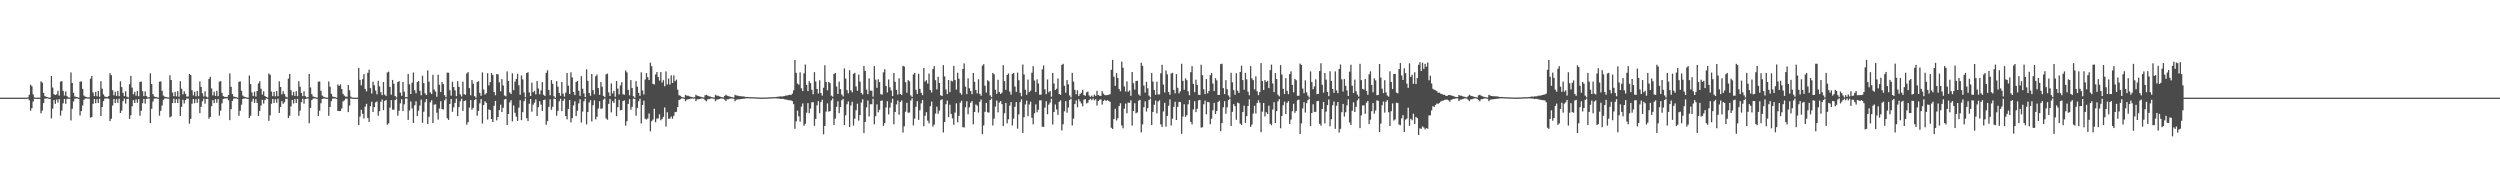 <?xml version="1.0" encoding="UTF-8"?>
<svg xmlns="http://www.w3.org/2000/svg" width="1920" height="150">
  <path d="M0 75.000h1v1.000H0zM1 75.000h1v1.000H1zM2 75.000h1v1.000H2zM3 75.000h1v1.000H3zM4 75.000h1v1.000H4zM5 75.000h1v1.000H5zM6 75.000h1v1.000H6zM7 75.000h1v1.000H7zM8 75.000h1v1.000H8zM9 75.000h1v1.000H9zM10 75.000h1v1.000H10zM11 75.000h1v1.000H11zM12 75.000h1v1.000H12zM13 75.000h1v1.000H13zM14 75.000h1v1.000H14zM15 75.000h1v1.000H15zM16 75.000h1v1.000H16zM17 75.000h1v1.000H17zM18 75.000h1v1.000H18zM19 75.000h1v1.000H19zM20 74.971h1v1.000H20zM21 74.782h1v1.000H21zM22 72.753h1v4.253H22zM23 65.025h1v20.029H23zM24 66.273h1v16.839H24zM25 72.440h1v5.550H25zM26 74.820h1v1.000H26zM27 75.000h1v1.000H27zM28 75.000h1v1.000H28zM29 75.000h1v1.000H29zM30 75.000h1v1.000H30zM31 62.501h1v24.462H31zM32 63.481h1v21.477H32zM33 71.317h1v7.902H33zM34 73.836h1v1.958H34zM35 74.350h1v1.259H35zM36 74.544h1v1.000H36zM37 74.991h1v1.000H37zM38 74.971h1v1.000H38zM39 58.341h1v32.634H39zM40 67.211h1v16.226H40zM41 72.363h1v4.512H41zM42 72.945h1v6.825H42zM43 72.455h1v4.057H43zM44 69.692h1v9.035H44zM45 73.452h1v2.656H45zM46 62.673h1v26.168H46zM47 62.366h1v22.627H47zM48 69.713h1v9.649H48zM49 73.360h1v2.634H49zM50 70.172h1v9.559H50zM51 73.846h1v2.112H51zM52 74.791h1v1.000H52zM53 74.885h1v1.000H53zM54 55.650h1v36.855H54zM55 63.757h1v19.790H55zM56 71.292h1v6.674H56zM57 74.087h1v1.719H57zM58 74.423h1v1.179H58zM59 74.606h1v1.000H59zM60 74.996h1v1.000H60zM61 62.737h1v25.972H61zM62 62.515h1v22.800H62zM63 68.216h1v12.834H63zM64 73.368h1v3.281H64zM65 74.224h1v1.484H65zM66 74.495h1v1.050H66zM67 74.800h1v1.000H67zM68 74.707h1v1.000H68zM69 60.460h1v29.911H69zM70 58.330h1v31.648H70zM71 71.014h1v8.714H71zM72 73.825h1v2.188H72zM73 70.541h1v8.737H73zM74 73.913h1v2.271H74zM75 69.878h1v9.242H75zM76 74.279h1v1.549H76zM77 62.357h1v26.775H77zM78 68.157h1v14.035H78zM79 72.503h1v5.173H79zM80 74.103h1v1.604H80zM81 74.419h1v1.148H81zM82 74.561h1v1.000H82zM83 73.743h1v2.115H83zM84 56.279h1v36.765H84zM85 57.738h1v33.443H85zM86 69.281h1v11.829H86zM87 73.237h1v2.778H87zM88 70.476h1v8.669H88zM89 73.623h1v2.564H89zM90 69.844h1v9.091H90zM91 73.864h1v1.950H91zM92 62.432h1v24.369H92zM93 66.852h1v18.089H93zM94 71.337h1v6.402H94zM95 73.826h1v1.972H95zM96 70.147h1v9.403H96zM97 74.227h1v1.746H97zM98 74.808h1v1.000H98zM99 64.689h1v26.644H99zM100 58.268h1v30.314H100zM101 67.301h1v14.386H101zM102 72.444h1v4.442H102zM103 70.495h1v8.624H103zM104 73.490h1v2.887H104zM105 69.831h1v9.081H105zM106 73.868h1v2.241H106zM107 62.851h1v26.046H107zM108 62.618h1v22.408H108zM109 70.070h1v9.185H109zM110 73.835h1v2.167H110zM111 70.202h1v9.415H111zM112 73.791h1v2.161H112zM113 74.788h1v1.000H113zM114 74.623h1v1.000H114zM115 56.302h1v38.189H115zM116 64.500h1v19.047H116zM117 72.285h1v5.679H117zM118 74.102h1v1.681H118zM119 74.423h1v1.179H119zM120 74.606h1v1.000H120zM121 74.999h1v1.000H121zM122 62.744h1v26.095H122zM123 62.518h1v22.510H123zM124 69.715h1v11.339H124zM125 73.369h1v3.271H125zM126 74.224h1v1.440H126zM127 74.495h1v1.000H127zM128 74.722h1v1.000H128zM129 74.841h1v1.000H129zM130 57.815h1v32.277H130zM131 61.471h1v27.971H131zM132 71.080h1v8.050H132zM133 73.828h1v1.982H133zM134 70.480h1v8.678H134zM135 74.021h1v2.155H135zM136 70.013h1v9.070H136zM137 74.277h1v1.553H137zM138 62.354h1v26.675H138zM139 68.146h1v13.899H139zM140 72.472h1v4.158H140zM141 70.096h1v9.282H141zM142 72.102h1v4.686H142zM143 74.161h1v1.456H143zM144 74.163h1v1.631H144zM145 56.836h1v38.131H145zM146 57.634h1v33.681H146zM147 69.344h1v10.297H147zM148 73.252h1v2.766H148zM149 70.468h1v8.761H149zM150 73.949h1v2.227H150zM151 69.847h1v9.087H151zM152 73.860h1v1.956H152zM153 62.503h1v24.403H153zM154 66.741h1v15.293H154zM155 71.647h1v6.118H155zM156 74.089h1v1.705H156zM157 70.127h1v9.482H157zM158 74.183h1v1.787H158zM159 74.810h1v1.000H159zM160 60.684h1v30.444H160zM161 59.007h1v30.773H161zM162 67.918h1v13.634H162zM163 73.239h1v3.654H163zM164 70.467h1v8.750H164zM165 73.604h1v2.549H165zM166 69.767h1v9.150H166zM167 73.863h1v2.244H167zM168 62.671h1v26.142H168zM169 62.362h1v22.647H169zM170 71.345h1v8.023H170zM171 73.848h1v2.153H171zM172 74.357h1v1.308H172zM173 74.458h1v1.117H173zM174 74.400h1v1.110H174zM175 72.946h1v4.074H175zM176 56.335h1v35.977H176zM177 66.659h1v17.184H177zM178 72.225h1v5.281H178zM179 74.101h1v1.607H179zM180 74.423h1v1.122H180zM181 74.606h1v1.000H181zM182 74.999h1v1.000H182zM183 62.752h1v26.186H183zM184 62.518h1v22.511H184zM185 69.714h1v10.720H185zM186 73.369h1v2.629H186zM187 74.224h1v1.440H187zM188 74.495h1v1.000H188zM189 74.832h1v1.000H189zM190 74.999h1v1.000H190zM191 58.011h1v32.609H191zM192 64.624h1v24.253H192zM193 71.010h1v7.003H193zM194 73.826h1v1.984H194zM195 70.354h1v8.704H195zM196 74.129h1v2.050H196zM197 69.878h1v9.166H197zM198 64.085h1v24.942H198zM199 62.359h1v22.843H199zM200 68.149h1v12.854H200zM201 72.624h1v4.010H201zM202 70.132h1v9.439H202zM203 73.720h1v3.090H203zM204 74.508h1v1.106H204zM205 74.863h1v1.000H205zM206 56.426h1v36.420H206zM207 57.390h1v31.253H207zM208 70.284h1v9.396H208zM209 73.827h1v2.188H209zM210 70.456h1v8.614H210zM211 73.934h1v2.243H211zM212 69.934h1v8.891H212zM213 73.866h1v1.952H213zM214 62.390h1v24.375H214zM215 66.831h1v15.288H215zM216 72.463h1v5.268H216zM217 70.075h1v9.623H217zM218 72.123h1v6.487H218zM219 74.194h1v1.728H219zM220 74.809h1v1.000H220zM221 60.381h1v30.333H221zM222 56.782h1v32.049H222zM223 69.277h1v12.445H223zM224 73.231h1v3.556H224zM225 70.531h1v8.947H225zM226 73.619h1v2.537H226zM227 70.006h1v9.079H227zM228 73.865h1v2.085H228zM229 62.381h1v26.554H229zM230 66.686h1v18.314H230zM231 71.346h1v7.148H231zM232 73.843h1v1.943H232zM233 70.168h1v9.442H233zM234 73.848h1v2.111H234zM235 74.800h1v1.000H235zM236 74.602h1v1.000H236zM237 56.713h1v37.958H237zM238 67.181h1v15.649H238zM239 72.277h1v4.559H239zM240 74.092h1v1.621H240zM241 74.423h1v1.122H241zM242 74.608h1v1.000H242zM243 74.999h1v1.000H243zM244 62.770h1v26.248H244zM245 62.518h1v22.512H245zM246 69.714h1v9.574H246zM247 73.391h1v2.606H247zM248 74.297h1v1.367H248zM249 74.549h1v1.000H249zM250 74.991h1v1.000H250zM251 74.999h1v1.000H251zM252 62.520h1v26.425H252zM253 66.636h1v15.513H253zM254 72.038h1v5.705H254zM255 74.102h1v1.679H255zM256 74.423h1v1.177H256zM257 74.607h1v1.000H257zM258 74.998h1v1.000H258zM259 64.848h1v20.418H259zM260 66.013h1v19.215H260zM261 64.822h1v20.453H261zM262 68.301h1v14.943H262zM263 72.141h1v5.781H263zM264 73.406h1v3.709H264zM265 74.216h1v1.484H265zM266 74.268h1v1.455H266zM267 65.322h1v20.783H267zM268 69.327h1v11.775H268zM269 74.221h1v1.426H269zM270 74.914h1v1.000H270zM271 74.999h1v1.000H271zM272 75.000h1v1.000H272zM273 75.000h1v1.000H273zM274 75.000h1v1.000H274zM275 52.053h1v44.058H275zM276 61.343h1v28.193H276zM277 65.543h1v18.760H277zM278 60.809h1v26.656H278zM279 56.937h1v34.031H279zM280 68.312h1v13.556H280zM281 70.185h1v9.554H281zM282 55.924h1v34.747H282zM283 53.515h1v40.114H283zM284 67.692h1v13.902H284zM285 71.791h1v6.365H285zM286 62.765h1v23.239H286zM287 65.527h1v16.704H287zM288 69.600h1v9.062H288zM289 72.452h1v5.513H289zM290 62.049h1v26.886H290zM291 66.363h1v19.056H291zM292 70.820h1v7.392H292zM293 73.068h1v3.351H293zM294 62.960h1v21.601H294zM295 72.644h1v4.883H295zM296 73.673h1v3.088H296zM297 55.659h1v40.123H297zM298 55.055h1v39.727H298zM299 66.741h1v15.943H299zM300 72.716h1v4.202H300zM301 61.409h1v22.829H301zM302 64.284h1v20.028H302zM303 73.736h1v3.081H303zM304 74.798h1v1.000H304zM305 62.995h1v25.856H305zM306 62.309h1v22.782H306zM307 71.120h1v8.260H307zM308 73.563h1v2.599H308zM309 62.913h1v22.361H309zM310 70.403h1v9.737H310zM311 74.555h1v1.001H311zM312 74.597h1v1.000H312zM313 56.708h1v35.327H313zM314 64.733h1v20.092H314zM315 72.167h1v5.779H315zM316 63.492h1v19.749H316zM317 55.679h1v38.808H317zM318 69.336h1v11.518H318zM319 71.702h1v6.062H319zM320 63.004h1v26.166H320zM321 62.265h1v22.792H321zM322 69.667h1v11.399H322zM323 73.179h1v3.278H323zM324 58.157h1v36.164H324zM325 63.794h1v22.019H325zM326 71.697h1v6.855H326zM327 72.970h1v3.054H327zM328 54.053h1v41.250H328zM329 62.651h1v27.071H329zM330 70.983h1v7.679H330zM331 72.191h1v4.801H331zM332 57.434h1v37.012H332zM333 68.768h1v11.675H333zM334 70.295h1v9.776H334zM335 74.278h1v12.282H335zM336 57.388h1v34.459H336zM337 65.145h1v18.204H337zM338 70.672h1v7.051H338zM339 63.048h1v20.763H339zM340 64.604h1v19.441H340zM341 73.105h1v3.948H341zM342 74.638h1v1.000H342zM343 55.759h1v35.071H343zM344 55.861h1v36.259H344zM345 69.301h1v10.504H345zM346 73.461h1v2.595H346zM347 62.766h1v23.093H347zM348 66.859h1v15.555H348zM349 69.466h1v9.520H349zM350 73.879h1v1.891H350zM351 62.344h1v26.838H351zM352 66.717h1v15.565H352zM353 72.492h1v5.263H353zM354 74.090h1v1.746H354zM355 62.744h1v22.453H355zM356 72.320h1v5.301H356zM357 72.808h1v4.325H357zM358 56.428h1v39.293H358zM359 55.396h1v38.478H359zM360 67.696h1v14.935H360zM361 73.230h1v3.609H361zM362 61.495h1v22.777H362zM363 64.323h1v18.532H363zM364 73.783h1v3.044H364zM365 74.990h1v1.000H365zM366 63.011h1v25.848H366zM367 62.326h1v22.821H367zM368 71.313h1v8.051H368zM369 73.565h1v2.522H369zM370 55.600h1v39.248H370zM371 68.697h1v11.985H371zM372 72.619h1v5.164H372zM373 71.589h1v7.421H373zM374 56.244h1v35.563H374zM375 65.606h1v18.480H375zM376 63.021h1v21.531H376zM377 56.100h1v35.294H377zM378 57.650h1v36.060H378zM379 70.606h1v10.687H379zM380 73.157h1v4.352H380zM381 56.901h1v35.561H381zM382 57.089h1v32.787H382zM383 63.230h1v21.352H383zM384 70.077h1v10.305H384zM385 60.778h1v25.308H385zM386 65.640h1v17.151H386zM387 73.322h1v3.094H387zM388 73.991h1v1.926H388zM389 54.824h1v41.247H389zM390 62.223h1v25.396H390zM391 71.000h1v7.664H391zM392 72.174h1v4.786H392zM393 56.310h1v36.948H393zM394 69.285h1v11.716H394zM395 62.706h1v23.858H395zM396 60.612h1v28.993H396zM397 56.688h1v36.202H397zM398 65.480h1v17.206H398zM399 72.761h1v4.187H399zM400 57.978h1v34.298H400zM401 60.974h1v25.138H401zM402 71.038h1v6.757H402zM403 74.625h1v1.000H403zM404 56.129h1v34.601H404zM405 55.505h1v37.475H405zM406 70.988h1v8.682H406zM407 73.782h1v2.269H407zM408 63.434h1v22.348H408zM409 70.794h1v9.630H409zM410 69.712h1v9.155H410zM411 72.503h1v3.884H411zM412 62.265h1v26.805H412zM413 67.991h1v14.271H413zM414 72.471h1v5.263H414zM415 69.433h1v10.952H415zM416 63.090h1v22.131H416zM417 72.761h1v4.143H417zM418 73.689h1v2.811H418zM419 55.953h1v39.882H419zM420 53.947h1v39.091H420zM421 69.078h1v13.018H421zM422 73.212h1v3.099H422zM423 61.498h1v22.783H423zM424 64.359h1v17.674H424zM425 73.937h1v1.804H425zM426 74.991h1v1.000H426zM427 62.326h1v26.547H427zM428 66.579h1v18.571H428zM429 71.313h1v6.455H429zM430 73.565h1v2.258H430zM431 62.915h1v22.384H431zM432 71.955h1v5.530H432zM433 74.176h1v1.688H433zM434 71.132h1v18.004H434zM435 56.064h1v35.591H435zM436 65.766h1v17.971H436zM437 72.178h1v4.622H437zM438 55.550h1v38.475H438zM439 59.472h1v31.248H439zM440 70.678h1v10.322H440zM441 73.002h1v4.805H441zM442 62.878h1v26.308H442zM443 62.274h1v22.805H443zM444 69.704h1v9.687H444zM445 73.559h1v2.617H445zM446 58.505h1v35.558H446zM447 68.138h1v17.513H447zM448 71.751h1v6.085H448zM449 74.547h1v1.232H449zM450 53.198h1v42.324H450zM451 62.103h1v23.920H451zM452 71.436h1v7.303H452zM453 73.541h1v3.435H453zM454 56.803h1v36.473H454zM455 69.227h1v11.621H455zM456 72.466h1v4.598H456zM457 58.547h1v33.159H457zM458 57.222h1v32.412H458zM459 67.640h1v15.648H459zM460 72.784h1v4.933H460zM461 63.031h1v20.601H461zM462 66.577h1v16.657H462zM463 73.629h1v2.907H463zM464 74.642h1v1.000H464zM465 57.091h1v33.842H465zM466 56.503h1v35.460H466zM467 70.937h1v8.841H467zM468 73.762h1v2.199H468zM469 64.100h1v22.202H469zM470 71.766h1v5.904H470zM471 69.849h1v9.194H471zM472 74.272h1v1.545H472zM473 62.260h1v26.911H473zM474 68.057h1v14.213H474zM475 72.475h1v4.167H475zM476 65.586h1v19.170H476zM477 63.117h1v21.272H477zM478 72.359h1v5.257H478zM479 72.806h1v4.316H479zM480 54.134h1v42.324H480zM481 55.578h1v37.499H481zM482 69.022h1v10.779H482zM483 73.220h1v2.900H483zM484 61.500h1v22.775H484zM485 67.636h1v14.405H485zM486 73.950h1v1.797H486zM487 74.991h1v1.000H487zM488 62.328h1v26.536H488zM489 66.578h1v16.336H489zM490 71.313h1v6.455H490zM491 73.594h1v2.229H491zM492 55.568h1v39.277H492zM493 69.545h1v11.032H493zM494 72.565h1v4.762H494zM495 61.050h1v30.140H495zM496 56.188h1v35.600H496zM497 59.272h1v31.694H497zM498 61.502h1v25.686H498zM499 48.081h1v52.779H499zM500 50.836h1v42.311H500zM501 64.419h1v27.372H501zM502 64.854h1v18.691H502zM503 57.174h1v36.711H503zM504 55.353h1v35.775H504zM505 59.208h1v31.732H505zM506 61.865h1v25.944H506zM507 55.335h1v37.102H507zM508 63.377h1v28.047H508zM509 61.561h1v28.207H509zM510 66.260h1v16.285H510zM511 54.859h1v42.333H511zM512 64.801h1v21.396H512zM513 60.367h1v30.914H513zM514 64.926h1v26.103H514zM515 57.877h1v31.634H515zM516 63.760h1v27.424H516zM517 57.912h1v31.063H517zM518 62.380h1v23.769H518zM519 61.164h1v24.709H519zM520 68.845h1v13.405H520zM521 73.127h1v3.732H521zM522 73.504h1v2.782H522zM523 74.414h1v1.105H523zM524 74.677h1v1.000H524zM525 74.912h1v1.000H525zM526 72.784h1v4.947H526zM527 73.536h1v3.015H527zM528 73.457h1v2.833H528zM529 73.970h1v2.125H529zM530 74.294h1v1.478H530zM531 74.563h1v1.000H531zM532 74.792h1v1.000H532zM533 74.579h1v1.000H533zM534 72.751h1v4.934H534zM535 73.487h1v2.790H535zM536 73.762h1v2.467H536zM537 74.142h1v1.920H537zM538 74.375h1v1.266H538zM539 74.674h1v1.000H539zM540 74.881h1v1.000H540zM541 73.185h1v3.751H541zM542 72.806h1v4.949H542zM543 73.441h1v2.868H543zM544 73.947h1v2.213H544zM545 74.131h1v1.646H545zM546 74.530h1v1.000H546zM547 74.782h1v1.000H547zM548 74.946h1v1.000H548zM549 72.770h1v4.943H549zM550 73.544h1v3.013H550zM551 73.469h1v2.815H551zM552 74.009h1v2.061H552zM553 74.355h1v1.293H553zM554 74.649h1v1.000H554zM555 74.849h1v1.000H555zM556 73.675h1v2.783H556zM557 72.740h1v4.925H557zM558 73.499h1v2.785H558zM559 73.887h1v2.337H559zM560 74.145h1v1.625H560zM561 74.382h1v1.254H561zM562 74.672h1v1.000H562zM563 74.895h1v1.000H563zM564 72.791h1v4.948H564zM565 73.333h1v3.274H565zM566 73.429h1v2.898H566zM567 73.836h1v2.476H567zM568 73.847h1v2.304H568zM569 73.977h1v2.038H569zM570 74.020h1v1.852H570zM571 74.095h1v1.724H571zM572 74.457h1v1.091H572zM573 74.432h1v1.109H573zM574 74.454h1v1.039H574zM575 74.582h1v1.000H575zM576 74.618h1v1.000H576zM577 74.628h1v1.000H577zM578 74.633h1v1.000H578zM579 74.729h1v1.000H579zM580 74.763h1v1.000H580zM581 74.794h1v1.000H581zM582 74.863h1v1.000H582zM583 74.889h1v1.000H583zM584 74.908h1v1.000H584zM585 74.929h1v1.000H585zM586 74.907h1v1.000H586zM587 74.900h1v1.000H587zM588 74.869h1v1.000H588zM589 74.828h1v1.000H589zM590 74.762h1v1.000H590zM591 74.664h1v1.000H591zM592 74.653h1v1.000H592zM593 74.652h1v1.000H593zM594 74.543h1v1.000H594zM595 74.526h1v1.000H595zM596 74.381h1v1.200H596zM597 74.273h1v1.386H597zM598 74.065h1v1.680H598zM599 74.013h1v1.993H599zM600 74.156h1v1.717H600zM601 73.946h1v1.961H601zM602 73.782h1v2.483H602zM603 73.440h1v3.020H603zM604 73.333h1v3.291H604zM605 73.068h1v3.831H605zM606 72.773h1v4.249H606zM607 73.012h1v4.084H607zM608 71.920h1v5.765H608zM609 69.308h1v10.707H609zM610 46.018h1v52.897H610zM611 55.915h1v37.272H611zM612 64.166h1v20.822H612zM613 65.067h1v24.318H613zM614 55.559h1v37.887H614zM615 67.777h1v14.137H615zM616 69.929h1v9.542H616zM617 56.296h1v40.318H617zM618 49.566h1v45.537H618zM619 65.193h1v21.324H619zM620 69.938h1v9.282H620zM621 62.367h1v24.526H621zM622 63.919h1v19.480H622zM623 68.910h1v9.740H623zM624 72.355h1v6.092H624zM625 55.390h1v41.277H625zM626 62.558h1v28.789H626zM627 68.369h1v12.564H627zM628 71.758h1v5.911H628zM629 61.660h1v25.324H629zM630 71.461h1v6.914H630zM631 73.419h1v3.184H631zM632 67.384h1v35.808H632zM633 50.129h1v46.660H633zM634 62.996h1v22.721H634zM635 69.329h1v10.096H635zM636 62.974h1v22.764H636zM637 63.826h1v21.496H637zM638 73.400h1v3.759H638zM639 74.195h1v1.453H639zM640 56.822h1v39.173H640zM641 56.023h1v35.057H641zM642 66.437h1v15.606H642zM643 72.163h1v5.610H643zM644 62.668h1v24.275H644zM645 68.447h1v13.725H645zM646 72.545h1v4.496H646zM647 74.055h1v1.940H647zM648 52.529h1v43.517H648zM649 60.287h1v28.271H649zM650 69.151h1v10.935H650zM651 71.621h1v6.254H651zM652 53.952h1v43.634H652zM653 69.373h1v11.632H653zM654 70.846h1v7.286H654zM655 56.704h1v39.767H655zM656 55.910h1v35.219H656zM657 66.405h1v18.283H657zM658 69.678h1v9.990H658zM659 57.285h1v35.312H659zM660 62.672h1v25.684H660zM661 71.387h1v7.408H661zM662 72.592h1v3.644H662zM663 50.619h1v51.562H663zM664 54.431h1v39.231H664zM665 68.795h1v13.702H665zM666 72.294h1v4.916H666zM667 60.145h1v29.284H667zM668 69.613h1v10.489H668zM669 69.652h1v10.421H669zM670 74.258h1v1.549H670zM671 50.783h1v44.698H671zM672 61.197h1v28.021H672zM673 67.433h1v12.765H673zM674 60.917h1v25.333H674zM675 63.016h1v21.299H675zM676 72.341h1v5.176H676zM677 72.686h1v4.425H677zM678 55.565h1v41.106H678zM679 53.135h1v41.441H679zM680 65.988h1v16.610H680zM681 70.990h1v6.772H681zM682 61.017h1v26.830H682zM683 67.079h1v15.543H683zM684 69.466h1v9.326H684zM685 73.794h1v2.040H685zM686 56.004h1v39.476H686zM687 62.829h1v23.166H687zM688 69.017h1v11.217H688zM689 72.665h1v4.527H689zM690 60.184h1v27.921H690zM691 72.207h1v6.123H691zM692 72.885h1v4.225H692zM693 50.547h1v51.287H693zM694 51.108h1v45.852H694zM695 63.114h1v22.676H695zM696 71.171h1v7.837H696zM697 61.536h1v25.021H697zM698 62.466h1v23.955H698zM699 73.282h1v3.989H699zM700 74.393h1v1.102H700zM701 57.191h1v39.168H701zM702 55.976h1v35.127H702zM703 68.992h1v13.036H703zM704 72.096h1v5.605H704zM705 56.620h1v35.442H705zM706 68.237h1v16.428H706zM707 71.226h1v8.171H707zM708 73.136h1v3.606H708zM709 52.159h1v44.797H709zM710 62.613h1v26.287H710zM711 61.588h1v24.585H711zM712 64.203h1v28.472H712zM713 56.459h1v38.215H713zM714 69.243h1v12.303H714zM715 71.004h1v7.001H715zM716 53.025h1v44.166H716zM717 50.809h1v44.887H717zM718 61.592h1v25.664H718zM719 68.638h1v13.267H719zM720 59.006h1v28.322H720zM721 63.759h1v21.161H721zM722 73.143h1v3.829H722zM723 73.736h1v2.508H723zM724 50.036h1v51.705H724zM725 58.690h1v35.028H725zM726 68.724h1v11.357H726zM727 72.279h1v4.989H727zM728 61.452h1v28.497H728zM729 70.785h1v9.613H729zM730 62.016h1v25.499H730zM731 62.511h1v28.457H731zM732 50.611h1v45.178H732zM733 61.397h1v25.055H733zM734 68.761h1v10.590H734zM735 55.846h1v38.084H735zM736 60.507h1v28.484H736zM737 71.343h1v7.494H737zM738 72.721h1v4.667H738zM739 52.919h1v44.731H739zM740 48.687h1v49.268H740zM741 66.540h1v15.836H741zM742 72.307h1v5.479H742zM743 60.171h1v27.590H743zM744 67.746h1v14.688H744zM745 69.883h1v9.041H745zM746 72.302h1v5.375H746zM747 56.030h1v39.460H747zM748 62.823h1v23.186H748zM749 69.136h1v11.103H749zM750 71.735h1v9.352H750zM751 60.886h1v25.529H751zM752 72.099h1v6.073H752zM753 73.537h1v2.918H753zM754 50.450h1v52.552H754zM755 49.309h1v47.065H755zM756 65.787h1v20.069H756zM757 71.116h1v7.924H757zM758 61.575h1v24.683H758zM759 62.474h1v23.991H759zM760 73.286h1v3.517H760zM761 74.612h1v1.000H761zM762 55.975h1v40.396H762zM763 57.022h1v34.081H763zM764 68.992h1v12.867H764zM765 72.097h1v5.109H765zM766 61.221h1v25.076H766zM767 70.708h1v8.036H767zM768 72.142h1v5.532H768zM769 71.125h1v8.837H769zM770 50.009h1v46.784H770zM771 62.309h1v24.655H771zM772 69.023h1v10.044H772zM773 57.555h1v37.155H773zM774 56.435h1v35.200H774zM775 70.283h1v10.830H775zM776 72.708h1v5.654H776zM777 56.690h1v39.710H777zM778 56.016h1v35.117H778zM779 66.449h1v15.585H779zM780 70.538h1v7.884H780zM781 55.778h1v43.025H781zM782 61.650h1v26.212H782zM783 71.269h1v7.235H783zM784 73.936h1v2.277H784zM785 49.559h1v52.527H785zM786 57.174h1v32.848H786zM787 68.905h1v11.348H787zM788 72.761h1v4.489H788zM789 61.081h1v28.176H789zM790 70.782h1v9.466H790zM791 69.611h1v8.478H791zM792 55.853h1v34.633H792zM793 50.779h1v44.698H793zM794 61.831h1v25.214H794zM795 70.776h1v9.423H795zM796 60.947h1v25.257H796zM797 64.122h1v20.203H797zM798 72.777h1v4.329H798zM799 72.683h1v4.332H799zM800 53.251h1v44.010H800zM801 50.203h1v47.263H801zM802 68.614h1v14.006H802zM803 72.273h1v5.501H803zM804 61.037h1v26.742H804zM805 70.844h1v9.536H805zM806 69.902h1v8.887H806zM807 74.264h1v1.571H807zM808 56.005h1v39.654H808zM809 64.159h1v21.840H809zM810 69.130h1v11.099H810zM811 68.127h1v15.927H811zM812 60.206h1v27.959H812zM813 72.185h1v5.976H813zM814 72.881h1v4.231H814zM815 49.891h1v50.238H815zM816 49.010h1v46.423H816zM817 65.828h1v19.642H817zM818 71.144h1v6.508H818zM819 61.479h1v25.056H819zM820 64.777h1v17.813H820zM821 73.296h1v3.504H821zM822 74.812h1v1.000H822zM823 55.978h1v40.410H823zM824 62.674h1v28.430H824zM825 68.992h1v10.937H825zM826 72.349h1v4.833H826zM827 69.324h1v13.070H827zM828 73.786h1v2.414H828zM829 72.244h1v5.618H829zM830 71.212h1v8.248H830zM831 68.976h1v12.645H831zM832 73.007h1v3.491H832zM833 73.519h1v2.666H833zM834 70.936h1v8.537H834zM835 70.368h1v8.491H835zM836 73.311h1v3.429H836zM837 74.369h1v1.455H837zM838 73.362h1v3.575H838zM839 74.412h1v1.281H839zM840 72.599h1v4.517H840zM841 73.679h1v2.497H841zM842 69.770h1v11.276H842zM843 72.954h1v4.627H843zM844 73.511h1v3.067H844zM845 73.624h1v2.659H845zM846 69.925h1v10.417H846zM847 71.950h1v5.652H847zM848 73.031h1v3.612H848zM849 73.171h1v4.323H849zM850 73.005h1v3.944H850zM851 72.714h1v4.745H851zM852 72.332h1v5.913H852zM853 53.535h1v44.553H853zM854 45.985h1v53.028H854zM855 58.911h1v32.466H855zM856 65.882h1v17.655H856zM857 56.141h1v36.377H857zM858 59.825h1v30.987H858zM859 68.377h1v13.146H859zM860 70.093h1v9.222H860zM861 47.308h1v49.032H861zM862 52.027h1v46.544H862zM863 66.406h1v17.101H863zM864 70.263h1v9.295H864zM865 62.492h1v24.504H865zM866 70.430h1v8.350H866zM867 69.480h1v9.521H867zM868 73.571h1v3.451H868zM869 55.277h1v41.167H869zM870 63.879h1v21.386H870zM871 68.832h1v10.464H871zM872 62.172h1v24.847H872zM873 62.048h1v24.295H873zM874 72.426h1v4.898H874zM875 73.494h1v3.222H875zM876 48.192h1v53.535H876zM877 50.585h1v44.937H877zM878 65.688h1v16.666H878zM879 71.065h1v6.753H879zM880 62.894h1v22.743H880zM881 67.780h1v15.209H881zM882 73.451h1v3.289H882zM883 74.701h1v1.000H883zM884 56.020h1v39.981H884zM885 62.648h1v23.309H885zM886 69.187h1v11.309H886zM887 72.710h1v4.513H887zM888 62.722h1v24.346H888zM889 72.514h1v5.475H889zM890 72.518h1v4.516H890zM891 56.264h1v39.244H891zM892 49.790h1v47.701H892zM893 64.987h1v20.622H893zM894 70.997h1v7.967H894zM895 54.110h1v43.184H895zM896 57.078h1v31.971H896zM897 70.643h1v10.585H897zM898 72.773h1v3.546H898zM899 56.434h1v39.966H899zM900 55.923h1v35.217H900zM901 69.009h1v13.042H901zM902 71.693h1v6.493H902zM903 56.945h1v35.225H903zM904 67.435h1v14.662H904zM905 71.689h1v6.556H905zM906 70.168h1v8.199H906zM907 48.940h1v53.802H907zM908 62.130h1v27.359H908zM909 68.982h1v11.102H909zM910 60.224h1v29.550H910zM911 61.601h1v26.908H911zM912 70.073h1v10.049H912zM913 73.159h1v3.614H913zM914 55.435h1v38.184H914zM915 50.765h1v44.754H915zM916 64.390h1v19.696H916zM917 70.756h1v7.026H917zM918 61.203h1v24.938H918zM919 65.298h1v18.275H919zM920 72.686h1v4.407H920zM921 72.896h1v3.829H921zM922 49.724h1v48.271H922zM923 57.752h1v39.981H923zM924 68.572h1v11.508H924zM925 72.276h1v4.974H925zM926 60.724h1v27.087H926zM927 71.605h1v6.641H927zM928 69.820h1v8.700H928zM929 57.729h1v37.649H929zM930 56.024h1v35.168H930zM931 64.179h1v20.485H931zM932 69.935h1v9.067H932zM933 60.038h1v27.566H933zM934 61.725h1v23.520H934zM935 72.980h1v5.316H935zM936 72.875h1v4.511H936zM937 49.251h1v51.473H937zM938 48.906h1v45.629H938zM939 67.671h1v14.770H939zM940 72.252h1v5.404H940zM941 61.535h1v25.796H941zM942 68.579h1v13.861H942zM943 73.266h1v3.555H943zM944 74.848h1v1.000H944zM945 55.935h1v40.828H945zM946 63.211h1v22.723H946zM947 69.211h1v10.748H947zM948 72.767h1v8.763H948zM949 56.216h1v35.726H949zM950 69.616h1v9.221H950zM951 71.304h1v8.009H951zM952 55.287h1v39.677H952zM953 50.416h1v45.598H953zM954 61.513h1v24.563H954zM955 68.936h1v12.233H955zM956 55.938h1v38.458H956zM957 60.931h1v28.277H957zM958 70.365h1v11.110H958zM959 73.189h1v3.151H959zM960 50.804h1v46.653H960zM961 60.226h1v35.475H961zM962 61.597h1v25.651H962zM963 68.643h1v12.609H963zM964 58.625h1v28.548H964zM965 70.122h1v9.036H965zM966 73.090h1v3.841H966zM967 70.715h1v8.191H967zM968 48.511h1v53.072H968zM969 62.240h1v23.495H969zM970 69.045h1v10.036H970zM971 61.489h1v27.978H971zM972 62.934h1v23.277H972zM973 62.041h1v25.558H973zM974 67.693h1v13.496H974zM975 53.855h1v41.233H975zM976 49.616h1v46.591H976zM977 64.100h1v20.000H977zM978 70.759h1v7.764H978zM979 56.179h1v38.274H979zM980 60.740h1v24.601H980zM981 72.705h1v5.118H981zM982 73.995h1v2.142H982zM983 49.973h1v48.560H983zM984 57.260h1v31.779H984zM985 68.198h1v12.649H985zM986 72.273h1v5.733H986zM987 59.990h1v27.600H987zM988 69.755h1v9.180H988zM989 72.344h1v5.345H989zM990 56.875h1v38.330H990zM991 54.779h1v37.074H991zM992 65.183h1v20.241H992zM993 70.892h1v8.760H993zM994 60.582h1v26.063H994zM995 61.644h1v23.569H995zM996 73.571h1v3.458H996zM997 73.500h1v3.016H997zM998 48.854h1v54.088H998zM999 49.821h1v44.987H999zM1000 68.069h1v15.220H1000zM1001 71.573h1v6.848H1001zM1002 61.718h1v24.740H1002zM1003 70.935h1v8.253H1003zM1004 73.382h1v3.516H1004zM1005 74.851h1v1.000H1005zM1006 54.854h1v41.928H1006zM1007 63.032h1v23.752H1007zM1008 68.485h1v11.657H1008zM1009 66.351h1v19.561H1009zM1010 60.961h1v24.932H1010zM1011 72.369h1v5.355H1011zM1012 72.106h1v5.425H1012zM1013 54.522h1v40.600H1013zM1014 48.588h1v47.947H1014zM1015 65.119h1v18.581H1015zM1016 71.098h1v7.190H1016zM1017 56.057h1v38.640H1017zM1018 61.137h1v24.564H1018zM1019 70.631h1v10.115H1019zM1020 73.811h1v2.558H1020zM1021 54.738h1v42.212H1021zM1022 62.111h1v29.476H1022zM1023 68.326h1v12.521H1023zM1024 71.290h1v6.628H1024zM1025 54.841h1v44.123H1025zM1026 69.436h1v11.710H1026zM1027 71.521h1v6.796H1027zM1028 52.936h1v48.875H1028zM1029 49.484h1v49.449H1029zM1030 60.989h1v25.196H1030zM1031 70.306h1v9.510H1031zM1032 60.741h1v28.794H1032zM1033 65.888h1v20.261H1033zM1034 69.359h1v11.525H1034zM1035 73.742h1v2.471H1035zM1036 55.054h1v38.987H1036zM1037 49.696h1v46.295H1037zM1038 65.841h1v19.201H1038zM1039 71.456h1v7.089H1039zM1040 61.139h1v24.854H1040zM1041 70.108h1v11.985H1041zM1042 72.658h1v4.462H1042zM1043 74.172h1v1.432H1043zM1044 48.997h1v49.395H1044zM1045 61.547h1v27.097H1045zM1046 68.244h1v12.739H1046zM1047 68.830h1v12.101H1047zM1048 60.656h1v26.743H1048zM1049 69.918h1v8.923H1049zM1050 72.793h1v4.730H1050zM1051 57.023h1v38.299H1051zM1052 54.774h1v37.139H1052zM1053 65.156h1v20.270H1053zM1054 70.871h1v8.305H1054zM1055 60.198h1v27.084H1055zM1056 61.718h1v23.225H1056zM1057 73.109h1v4.002H1057zM1058 72.900h1v4.509H1058zM1059 49.133h1v52.254H1059zM1060 59.607h1v35.298H1060zM1061 68.106h1v12.754H1061zM1062 71.542h1v6.413H1062zM1063 61.611h1v24.871H1063zM1064 70.950h1v7.202H1064zM1065 73.390h1v3.526H1065zM1066 74.184h1v12.033H1066zM1067 54.783h1v41.966H1067zM1068 62.987h1v22.423H1068zM1069 68.382h1v11.024H1069zM1070 56.827h1v35.750H1070zM1071 56.756h1v34.990H1071zM1072 71.112h1v7.770H1072zM1073 71.694h1v7.481H1073zM1074 53.031h1v42.683H1074zM1075 48.456h1v47.677H1075zM1076 57.953h1v32.972H1076zM1077 61.368h1v27.066H1077zM1078 52.501h1v48.890H1078zM1079 56.148h1v35.745H1079zM1080 64.231h1v26.854H1080zM1081 67.493h1v15.201H1081zM1082 48.593h1v48.090H1082zM1083 59.079h1v32.124H1083zM1084 57.399h1v34.990H1084zM1085 64.358h1v22.997H1085zM1086 55.495h1v39.728H1086zM1087 64.513h1v25.278H1087zM1088 59.980h1v30.737H1088zM1089 49.778h1v53.890H1089zM1090 47.761h1v50.824H1090zM1091 54.490h1v44.494H1091zM1092 48.127h1v48.954H1092zM1093 52.885h1v45.071H1093zM1094 48.974h1v50.425H1094zM1095 51.242h1v47.174H1095zM1096 47.958h1v50.922H1096zM1097 61.627h1v27.040H1097zM1098 58.158h1v30.426H1098zM1099 64.093h1v20.680H1099zM1100 68.224h1v13.309H1100zM1101 68.968h1v13.166H1101zM1102 69.272h1v11.277H1102zM1103 69.995h1v9.534H1103zM1104 71.236h1v8.512H1104zM1105 71.088h1v7.943H1105zM1106 71.954h1v6.004H1106zM1107 72.318h1v5.150H1107zM1108 72.804h1v4.395H1108zM1109 72.806h1v3.910H1109zM1110 73.635h1v2.843H1110zM1111 73.610h1v2.923H1111zM1112 73.035h1v4.006H1112zM1113 72.906h1v5.163H1113zM1114 73.378h1v3.278H1114zM1115 73.547h1v2.715H1115zM1116 73.885h1v2.059H1116zM1117 74.322h1v1.403H1117zM1118 74.543h1v1.000H1118zM1119 74.505h1v1.000H1119zM1120 72.956h1v4.712H1120zM1121 73.480h1v3.077H1121zM1122 73.544h1v2.853H1122zM1123 74.014h1v2.107H1123zM1124 74.255h1v1.440H1124zM1125 74.578h1v1.000H1125zM1126 74.746h1v1.000H1126zM1127 73.901h1v2.621H1127zM1128 72.702h1v5.018H1128zM1129 73.467h1v2.836H1129zM1130 73.760h1v2.562H1130zM1131 74.135h1v1.696H1131zM1132 74.371h1v1.208H1132zM1133 74.632h1v1.000H1133zM1134 74.868h1v1.000H1134zM1135 73.190h1v3.733H1135zM1136 72.768h1v4.982H1136zM1137 73.454h1v2.852H1137zM1138 73.927h1v2.230H1138zM1139 74.282h1v1.496H1139zM1140 74.539h1v1.000H1140zM1141 74.797h1v1.000H1141zM1142 74.924h1v1.000H1142zM1143 72.776h1v4.935H1143zM1144 73.424h1v3.145H1144zM1145 73.734h1v2.598H1145zM1146 73.861h1v2.447H1146zM1147 73.873h1v2.278H1147zM1148 73.973h1v2.025H1148zM1149 74.056h1v1.804H1149zM1150 74.105h1v1.703H1150zM1151 74.435h1v1.115H1151zM1152 74.475h1v1.074H1152zM1153 74.458h1v1.028H1153zM1154 74.585h1v1.000H1154zM1155 74.614h1v1.000H1155zM1156 74.633h1v1.000H1156zM1157 74.703h1v1.000H1157zM1158 74.753h1v1.000H1158zM1159 74.765h1v1.000H1159zM1160 74.836h1v1.000H1160zM1161 74.878h1v1.000H1161zM1162 74.889h1v1.000H1162zM1163 74.926h1v1.000H1163zM1164 74.923h1v1.000H1164zM1165 74.907h1v1.000H1165zM1166 74.869h1v1.000H1166zM1167 74.867h1v1.000H1167zM1168 74.815h1v1.000H1168zM1169 74.704h1v1.000H1169zM1170 74.663h1v1.000H1170zM1171 74.651h1v1.000H1171zM1172 74.650h1v1.000H1172zM1173 74.545h1v1.000H1173zM1174 74.514h1v1.003H1174zM1175 74.270h1v1.361H1175zM1176 74.062h1v1.685H1176zM1177 74.282h1v1.429H1177zM1178 74.008h1v2.001H1178zM1179 73.968h1v1.909H1179zM1180 73.945h1v1.966H1180zM1181 73.453h1v2.896H1181zM1182 73.449h1v3.008H1182zM1183 73.335h1v3.389H1183zM1184 72.951h1v3.932H1184zM1185 72.755h1v4.269H1185zM1186 72.522h1v4.612H1186zM1187 71.888h1v6.643H1187zM1188 53.535h1v44.563H1188zM1189 45.991h1v52.993H1189zM1190 58.920h1v32.442H1190zM1191 65.888h1v18.871H1191zM1192 55.781h1v36.941H1192zM1193 59.878h1v30.724H1193zM1194 68.858h1v12.508H1194zM1195 70.405h1v9.144H1195zM1196 52.860h1v43.024H1196zM1197 50.809h1v44.000H1197zM1198 66.581h1v17.094H1198zM1199 70.478h1v8.441H1199zM1200 62.596h1v23.895H1200zM1201 70.401h1v9.195H1201zM1202 69.321h1v9.239H1202zM1203 73.427h1v3.312H1203zM1204 55.477h1v40.969H1204zM1205 63.873h1v22.710H1205zM1206 68.664h1v10.598H1206zM1207 63.589h1v22.555H1207zM1208 61.755h1v24.805H1208zM1209 72.236h1v4.927H1209zM1210 73.522h1v3.161H1210zM1211 50.180h1v52.035H1211zM1212 51.502h1v43.159H1212zM1213 65.828h1v16.483H1213zM1214 71.201h1v6.554H1214zM1215 62.993h1v22.614H1215zM1216 64.266h1v18.689H1216zM1217 73.401h1v3.316H1217zM1218 74.735h1v1.000H1218zM1219 56.037h1v39.956H1219zM1220 62.655h1v23.327H1220zM1221 68.893h1v11.568H1221zM1222 72.184h1v5.033H1222zM1223 62.677h1v24.369H1223zM1224 71.857h1v6.129H1224zM1225 72.536h1v4.511H1225zM1226 56.487h1v39.568H1226zM1227 52.361h1v42.978H1227zM1228 63.412h1v22.348H1228zM1229 70.978h1v7.935H1229zM1230 53.926h1v43.714H1230zM1231 57.138h1v31.781H1231zM1232 70.665h1v10.017H1232zM1233 72.738h1v3.970H1233zM1234 56.429h1v40.038H1234zM1235 55.927h1v35.203H1235zM1236 69.012h1v13.031H1236zM1237 71.694h1v6.502H1237zM1238 57.261h1v35.124H1238zM1239 67.422h1v18.168H1239zM1240 71.391h1v6.829H1240zM1241 73.936h1v2.271H1241zM1242 50.970h1v50.668H1242zM1243 63.350h1v25.228H1243zM1244 69.164h1v11.008H1244zM1245 64.310h1v21.668H1245zM1246 59.955h1v29.410H1246zM1247 69.391h1v11.260H1247zM1248 71.819h1v5.097H1248zM1249 55.849h1v37.565H1249zM1250 50.799h1v44.679H1250zM1251 64.384h1v22.672H1251zM1252 70.773h1v8.209H1252zM1253 60.624h1v25.920H1253zM1254 65.342h1v18.752H1254zM1255 72.676h1v4.443H1255zM1256 72.872h1v4.038H1256zM1257 52.616h1v44.461H1257zM1258 59.849h1v34.670H1258zM1259 68.641h1v11.527H1259zM1260 72.254h1v4.987H1260zM1261 61.485h1v26.020H1261zM1262 70.874h1v7.342H1262zM1263 69.713h1v9.570H1263zM1264 73.472h1v22.200H1264zM1265 56.012h1v38.197H1265zM1266 64.162h1v20.521H1266zM1267 69.127h1v9.893H1267zM1268 60.255h1v27.982H1268zM1269 62.388h1v23.505H1269zM1270 72.627h1v5.530H1270zM1271 72.877h1v4.239H1271zM1272 49.717h1v52.440H1272zM1273 51.096h1v43.604H1273zM1274 65.872h1v16.489H1274zM1275 72.136h1v5.524H1275zM1276 61.456h1v25.112H1276zM1277 68.947h1v13.659H1277zM1278 73.288h1v3.510H1278zM1279 74.819h1v1.000H1279zM1280 55.980h1v40.439H1280zM1281 62.673h1v23.284H1281zM1282 69.178h1v10.746H1282zM1283 72.752h1v4.453H1283zM1284 56.578h1v35.488H1284zM1285 69.680h1v11.648H1285zM1286 71.199h1v8.223H1286zM1287 55.710h1v41.128H1287zM1288 52.157h1v43.655H1288zM1289 61.584h1v24.597H1289zM1290 68.942h1v16.794H1290zM1291 56.498h1v38.179H1291zM1292 61.188h1v27.692H1292zM1293 70.334h1v11.233H1293zM1294 72.917h1v3.419H1294zM1295 51.766h1v45.483H1295zM1296 50.808h1v44.892H1296zM1297 61.601h1v25.716H1297zM1298 68.637h1v13.257H1298zM1299 59.304h1v28.223H1299zM1300 70.086h1v9.448H1300zM1301 72.973h1v3.930H1301zM1302 70.588h1v7.978H1302zM1303 49.871h1v52.242H1303zM1304 62.901h1v26.125H1304zM1305 69.058h1v10.015H1305zM1306 61.175h1v28.291H1306zM1307 62.816h1v26.194H1307zM1308 62.063h1v25.074H1308zM1309 67.614h1v16.953H1309zM1310 54.004h1v40.650H1310zM1311 50.623h1v45.195H1311zM1312 65.232h1v17.910H1312zM1313 71.114h1v6.603H1313zM1314 55.698h1v38.182H1314zM1315 60.817h1v24.556H1315zM1316 72.719h1v5.056H1316zM1317 73.763h1v2.894H1317zM1318 49.221h1v49.290H1318zM1319 58.025h1v30.143H1319zM1320 68.616h1v11.641H1320zM1321 72.305h1v4.915H1321zM1322 60.113h1v27.726H1322zM1323 71.331h1v6.993H1323zM1324 69.501h1v9.509H1324zM1325 56.960h1v38.318H1325zM1326 56.031h1v35.149H1326zM1327 64.175h1v20.485H1327zM1328 71.286h1v7.717H1328zM1329 60.394h1v26.372H1329zM1330 61.675h1v23.183H1330zM1331 73.494h1v3.541H1331zM1332 73.488h1v3.000H1332zM1333 48.975h1v53.770H1333zM1334 50.017h1v44.755H1334zM1335 68.610h1v13.703H1335zM1336 72.255h1v5.397H1336zM1337 61.879h1v24.640H1337zM1338 70.895h1v8.728H1338zM1339 73.266h1v3.555H1339zM1340 74.848h1v1.000H1340zM1341 55.963h1v40.819H1341zM1342 64.238h1v21.695H1342zM1343 69.211h1v10.748H1343zM1344 71.872h1v9.378H1344zM1345 61.102h1v25.277H1345zM1346 72.465h1v5.163H1346zM1347 72.065h1v5.490H1347zM1348 55.513h1v39.841H1348zM1349 50.655h1v45.457H1349zM1350 65.901h1v20.055H1350zM1351 71.216h1v6.528H1351zM1352 56.247h1v38.369H1352zM1353 60.887h1v26.582H1353zM1354 70.014h1v11.570H1354zM1355 73.333h1v3.004H1355zM1356 56.015h1v40.890H1356zM1357 62.902h1v28.209H1357zM1358 69.027h1v10.997H1358zM1359 71.907h1v5.772H1359zM1360 56.337h1v42.174H1360zM1361 68.706h1v12.748H1361zM1362 71.468h1v6.914H1362zM1363 66.225h1v35.431H1363zM1364 49.517h1v48.114H1364zM1365 62.615h1v22.861H1365zM1366 69.076h1v10.094H1366zM1367 62.018h1v27.152H1367zM1368 65.559h1v20.694H1368zM1369 69.529h1v10.514H1369zM1370 73.639h1v3.512H1370zM1371 55.356h1v38.421H1371zM1372 51.003h1v44.585H1372zM1373 64.505h1v19.601H1373zM1374 71.885h1v5.905H1374zM1375 61.280h1v25.830H1375zM1376 68.933h1v14.227H1376zM1377 72.714h1v4.502H1377zM1378 74.219h1v1.472H1378zM1379 49.649h1v48.027H1379zM1380 58.029h1v30.755H1380zM1381 68.965h1v11.122H1381zM1382 72.531h1v5.083H1382zM1383 60.893h1v27.177H1383zM1384 69.045h1v9.781H1384zM1385 72.103h1v6.183H1385zM1386 57.232h1v38.035H1386zM1387 56.025h1v35.168H1387zM1388 66.400h1v18.267H1388zM1389 71.286h1v7.723H1389zM1390 59.950h1v27.922H1390zM1391 61.715h1v23.016H1391zM1392 72.973h1v4.052H1392zM1393 72.870h1v4.516H1393zM1394 48.943h1v51.855H1394zM1395 48.952h1v45.543H1395zM1396 68.744h1v13.686H1396zM1397 72.249h1v5.018H1397zM1398 61.501h1v25.816H1398zM1399 70.898h1v7.419H1399zM1400 73.265h1v3.555H1400zM1401 74.848h1v1.000H1401zM1402 55.937h1v40.757H1402zM1403 64.237h1v21.700H1403zM1404 69.208h1v9.854H1404zM1405 71.169h1v8.337H1405zM1406 69.379h1v12.734H1406zM1407 73.388h1v4.176H1407zM1408 72.247h1v5.521H1408zM1409 69.001h1v12.655H1409zM1410 69.897h1v10.570H1410zM1411 73.079h1v3.343H1411zM1412 74.432h1v1.000H1412zM1413 70.281h1v9.180H1413zM1414 71.636h1v6.440H1414zM1415 73.333h1v3.410H1415zM1416 74.796h1v1.000H1416zM1417 73.086h1v3.945H1417zM1418 74.398h1v1.235H1418zM1419 72.540h1v4.591H1419zM1420 74.070h1v1.719H1420zM1421 70.039h1v11.275H1421zM1422 73.684h1v2.969H1422zM1423 73.360h1v3.251H1423zM1424 71.273h1v7.104H1424zM1425 69.943h1v10.375H1425zM1426 73.147h1v3.603H1426zM1427 73.022h1v4.115H1427zM1428 73.043h1v4.454H1428zM1429 73.035h1v3.938H1429zM1430 72.727h1v4.852H1430zM1431 70.645h1v8.628H1431zM1432 51.725h1v47.637H1432zM1433 46.000h1v52.989H1433zM1434 63.040h1v24.495H1434zM1435 66.998h1v16.178H1435zM1436 55.402h1v39.417H1436zM1437 65.435h1v22.212H1437zM1438 69.563h1v11.566H1438zM1439 70.404h1v9.848H1439zM1440 48.331h1v50.859H1440zM1441 61.031h1v27.667H1441zM1442 67.906h1v13.775H1442zM1443 64.605h1v25.724H1443zM1444 59.687h1v28.143H1444zM1445 69.290h1v9.584H1445zM1446 71.276h1v6.847H1446zM1447 56.934h1v39.677H1447zM1448 55.262h1v36.139H1448zM1449 66.094h1v18.862H1449zM1450 70.870h1v7.355H1450zM1451 61.318h1v26.499H1451zM1452 62.825h1v21.797H1452zM1453 72.941h1v4.016H1453zM1454 73.681h1v2.314H1454zM1455 48.849h1v52.862H1455zM1456 59.682h1v35.681H1456zM1457 68.744h1v11.598H1457zM1458 71.936h1v5.404H1458zM1459 59.953h1v32.428H1459zM1460 71.131h1v7.019H1460zM1461 72.868h1v4.530H1461zM1462 66.897h1v29.879H1462zM1463 55.857h1v35.547H1463zM1464 64.186h1v20.539H1464zM1465 69.230h1v9.941H1465zM1466 61.676h1v25.219H1466zM1467 60.653h1v26.178H1467zM1468 72.620h1v4.761H1468zM1469 72.201h1v5.315H1469zM1470 52.147h1v43.227H1470zM1471 49.821h1v47.700H1471zM1472 65.605h1v16.914H1472zM1473 72.151h1v5.784H1473zM1474 51.836h1v47.795H1474zM1475 68.199h1v17.167H1475zM1476 70.332h1v11.243H1476zM1477 73.881h1v2.418H1477zM1478 55.853h1v41.916H1478zM1479 62.854h1v23.084H1479zM1480 69.032h1v11.251H1480zM1481 71.817h1v8.737H1481zM1482 56.873h1v38.162H1482zM1483 69.463h1v10.089H1483zM1484 70.915h1v7.211H1484zM1485 52.293h1v50.649H1485zM1486 48.265h1v49.984H1486zM1487 66.003h1v19.661H1487zM1488 71.158h1v8.318H1488zM1489 56.543h1v39.863H1489zM1490 66.055h1v18.644H1490zM1491 70.296h1v9.492H1491zM1492 73.510h1v2.770H1492zM1493 50.766h1v43.787H1493zM1494 52.137h1v43.465H1494zM1495 66.513h1v17.119H1495zM1496 72.084h1v5.175H1496zM1497 61.232h1v25.014H1497zM1498 70.032h1v8.772H1498zM1499 72.334h1v5.279H1499zM1500 69.916h1v11.568H1500zM1501 50.394h1v47.947H1501zM1502 62.104h1v25.422H1502zM1503 69.112h1v10.052H1503zM1504 59.889h1v31.607H1504zM1505 62.344h1v24.650H1505zM1506 69.245h1v9.585H1506zM1507 72.818h1v3.549H1507zM1508 57.482h1v38.123H1508zM1509 55.962h1v35.157H1509zM1510 66.393h1v15.651H1510zM1511 71.268h1v6.526H1511zM1512 60.480h1v26.800H1512zM1513 64.858h1v18.775H1513zM1514 72.718h1v4.358H1514zM1515 72.782h1v4.444H1515zM1516 49.161h1v51.171H1516zM1517 59.931h1v29.690H1517zM1518 68.835h1v11.413H1518zM1519 72.697h1v4.650H1519zM1520 59.836h1v31.262H1520zM1521 71.645h1v6.632H1521zM1522 72.797h1v4.148H1522zM1523 57.229h1v39.202H1523zM1524 56.082h1v35.567H1524zM1525 64.500h1v20.233H1525zM1526 71.322h1v7.740H1526zM1527 54.496h1v40.549H1527zM1528 58.953h1v30.808H1528zM1529 70.868h1v8.595H1529zM1530 71.801h1v5.334H1530zM1531 53.161h1v42.581H1531zM1532 49.624h1v46.523H1532zM1533 61.774h1v24.515H1533zM1534 68.798h1v12.393H1534zM1535 53.960h1v42.634H1535zM1536 67.895h1v15.688H1536zM1537 69.646h1v12.152H1537zM1538 74.079h1v1.775H1538zM1539 50.789h1v46.054H1539zM1540 60.998h1v28.626H1540zM1541 61.412h1v26.028H1541zM1542 64.177h1v20.750H1542zM1543 59.435h1v28.928H1543zM1544 71.760h1v5.769H1544zM1545 72.978h1v3.920H1545zM1546 50.383h1v52.244H1546zM1547 49.142h1v47.729H1547zM1548 65.965h1v18.745H1548zM1549 71.032h1v6.847H1549zM1550 58.490h1v36.072H1550zM1551 65.644h1v17.961H1551zM1552 62.308h1v25.545H1552zM1553 69.283h1v11.135H1553zM1554 49.603h1v44.860H1554zM1555 59.026h1v37.229H1555zM1556 67.112h1v14.837H1556zM1557 71.447h1v6.621H1557zM1558 55.155h1v41.794H1558zM1559 69.507h1v11.854H1559zM1560 72.277h1v5.481H1560zM1561 58.523h1v39.636H1561zM1562 49.911h1v48.365H1562zM1563 62.127h1v23.823H1563zM1564 68.603h1v10.979H1564zM1565 59.868h1v33.130H1565zM1566 63.644h1v23.221H1566zM1567 69.734h1v9.339H1567zM1568 72.339h1v5.275H1568zM1569 57.210h1v38.070H1569zM1570 54.682h1v36.976H1570zM1571 66.897h1v16.349H1571zM1572 71.567h1v6.850H1572zM1573 60.304h1v27.994H1573zM1574 67.875h1v15.072H1574zM1575 73.083h1v4.198H1575zM1576 74.539h1v1.000H1576zM1577 49.149h1v53.662H1577zM1578 60.295h1v29.940H1578zM1579 68.355h1v12.583H1579zM1580 71.314h1v11.333H1580zM1581 57.891h1v36.637H1581zM1582 71.528h1v6.165H1582zM1583 73.092h1v4.089H1583zM1584 56.595h1v39.550H1584zM1585 54.839h1v36.881H1585zM1586 65.155h1v20.295H1586zM1587 70.907h1v8.642H1587zM1588 60.911h1v25.695H1588zM1589 61.390h1v24.704H1589zM1590 72.202h1v5.812H1590zM1591 72.898h1v4.009H1591zM1592 48.463h1v47.251H1592zM1593 54.115h1v42.347H1593zM1594 68.319h1v13.699H1594zM1595 71.400h1v6.624H1595zM1596 54.790h1v42.114H1596zM1597 68.196h1v13.309H1597zM1598 69.984h1v11.429H1598zM1599 73.913h1v2.113H1599zM1600 54.715h1v43.095H1600zM1601 63.269h1v22.719H1601zM1602 68.609h1v11.895H1602zM1603 57.765h1v43.580H1603zM1604 55.573h1v36.417H1604zM1605 71.088h1v8.093H1605zM1606 72.336h1v5.447H1606zM1607 49.709h1v51.933H1607zM1608 49.539h1v47.801H1608zM1609 64.834h1v18.414H1609zM1610 70.567h1v8.009H1610zM1611 60.760h1v36.874H1611zM1612 65.056h1v18.299H1612zM1613 69.867h1v9.867H1613zM1614 73.756h1v2.084H1614zM1615 49.932h1v46.116H1615zM1616 58.928h1v31.153H1616zM1617 66.953h1v16.731H1617zM1618 72.239h1v5.814H1618zM1619 61.053h1v26.790H1619zM1620 72.231h1v6.083H1620zM1621 72.170h1v5.432H1621zM1622 54.071h1v42.685H1622zM1623 50.786h1v47.584H1623zM1624 64.854h1v21.143H1624zM1625 70.582h1v9.184H1625zM1626 59.468h1v31.714H1626zM1627 63.359h1v22.172H1627zM1628 69.093h1v9.959H1628zM1629 73.705h1v2.549H1629zM1630 57.043h1v38.584H1630zM1631 54.740h1v37.080H1631zM1632 68.294h1v14.953H1632zM1633 71.524h1v6.889H1633zM1634 60.065h1v27.260H1634zM1635 70.228h1v9.679H1635zM1636 72.693h1v4.558H1636zM1637 71.198h1v8.167H1637zM1638 49.062h1v51.375H1638zM1639 61.683h1v27.783H1639zM1640 68.569h1v11.898H1640zM1641 63.341h1v28.842H1641zM1642 59.581h1v27.375H1642zM1643 71.515h1v5.721H1643zM1644 73.267h1v3.209H1644zM1645 56.868h1v40.411H1645zM1646 54.837h1v37.044H1646zM1647 65.245h1v18.644H1647zM1648 70.878h1v7.306H1648zM1649 54.652h1v40.536H1649zM1650 58.728h1v27.939H1650zM1651 70.786h1v8.635H1651zM1652 72.705h1v3.934H1652zM1653 48.631h1v47.527H1653zM1654 58.289h1v37.746H1654zM1655 57.693h1v33.385H1655zM1656 64.078h1v22.645H1656zM1657 50.556h1v49.680H1657zM1658 64.580h1v22.907H1658zM1659 63.590h1v27.660H1659zM1660 52.674h1v44.996H1660zM1661 48.452h1v48.334H1661zM1662 57.355h1v35.097H1662zM1663 60.538h1v28.426H1663zM1664 55.707h1v38.678H1664zM1665 53.712h1v40.707H1665zM1666 59.782h1v30.439H1666zM1667 61.737h1v28.732H1667zM1668 50.573h1v54.116H1668zM1669 47.427h1v50.424H1669zM1670 52.835h1v46.150H1670zM1671 48.025h1v49.136H1671zM1672 48.547h1v53.274H1672zM1673 56.422h1v43.068H1673zM1674 47.739h1v51.134H1674zM1675 56.944h1v35.813H1675zM1676 65.567h1v19.165H1676zM1677 75.000h1v1.000H1677zM1678 75.000h1v1.000H1678zM1679 75.000h1v1.000H1679zM1680 75.000h1v1.000H1680zM1681 75.000h1v1.000H1681zM1682 75.000h1v1.000H1682zM1683 75.000h1v1.000H1683zM1684 75.000h1v1.000H1684zM1685 75.000h1v1.000H1685zM1686 75.000h1v1.000H1686zM1687 75.000h1v1.000H1687zM1688 75.000h1v1.000H1688zM1689 75.000h1v1.000H1689zM1690 75.000h1v1.000H1690zM1691 75.000h1v1.000H1691zM1692 75.000h1v1.000H1692zM1693 75.000h1v1.000H1693zM1694 75.000h1v1.000H1694zM1695 75.000h1v1.000H1695zM1696 75.000h1v1.000H1696zM1697 75.000h1v1.000H1697zM1698 75.000h1v1.000H1698zM1699 75.000h1v1.000H1699zM1700 75.000h1v1.000H1700zM1701 75.000h1v1.000H1701zM1702 75.000h1v1.000H1702zM1703 75.000h1v1.000H1703zM1704 75.000h1v1.000H1704zM1705 75.000h1v1.000H1705zM1706 75.000h1v1.000H1706zM1707 75.000h1v1.000H1707zM1708 75.000h1v1.000H1708zM1709 75.000h1v1.000H1709zM1710 75.000h1v1.000H1710zM1711 75.000h1v1.000H1711zM1712 75.000h1v1.000H1712zM1713 75.000h1v1.000H1713zM1714 75.000h1v1.000H1714zM1715 75.000h1v1.000H1715zM1716 75.000h1v1.000H1716zM1717 75.000h1v1.000H1717zM1718 75.000h1v1.000H1718zM1719 75.000h1v1.000H1719zM1720 75.000h1v1.000H1720zM1721 75.000h1v1.000H1721zM1722 75.000h1v1.000H1722zM1723 75.000h1v1.000H1723zM1724 75.000h1v1.000H1724zM1725 75.000h1v1.000H1725zM1726 75.000h1v1.000H1726zM1727 75.000h1v1.000H1727zM1728 75.000h1v1.000H1728zM1729 75.000h1v1.000H1729zM1730 75.000h1v1.000H1730zM1731 75.000h1v1.000H1731zM1732 75.000h1v1.000H1732zM1733 75.000h1v1.000H1733zM1734 75.000h1v1.000H1734zM1735 75.000h1v1.000H1735zM1736 75.000h1v1.000H1736zM1737 75.000h1v1.000H1737zM1738 75.000h1v1.000H1738zM1739 75.000h1v1.000H1739zM1740 75.000h1v1.000H1740zM1741 75.000h1v1.000H1741zM1742 75.000h1v1.000H1742zM1743 75.000h1v1.000H1743zM1744 75.000h1v1.000H1744zM1745 75.000h1v1.000H1745zM1746 75.000h1v1.000H1746zM1747 75.000h1v1.000H1747zM1748 75.000h1v1.000H1748zM1749 75.000h1v1.000H1749zM1750 75.000h1v1.000H1750zM1751 75.000h1v1.000H1751zM1752 75.000h1v1.000H1752zM1753 75.000h1v1.000H1753zM1754 75.000h1v1.000H1754zM1755 75.000h1v1.000H1755zM1756 75.000h1v1.000H1756zM1757 75.000h1v1.000H1757zM1758 75.000h1v1.000H1758zM1759 75.000h1v1.000H1759zM1760 75.000h1v1.000H1760zM1761 75.000h1v1.000H1761zM1762 75.000h1v1.000H1762zM1763 75.000h1v1.000H1763zM1764 75.000h1v1.000H1764zM1765 75.000h1v1.000H1765zM1766 75.000h1v1.000H1766zM1767 75.000h1v1.000H1767zM1768 75.000h1v1.000H1768zM1769 75.000h1v1.000H1769zM1770 75.000h1v1.000H1770zM1771 75.000h1v1.000H1771zM1772 75.000h1v1.000H1772zM1773 75.000h1v1.000H1773zM1774 75.000h1v1.000H1774zM1775 75.000h1v1.000H1775zM1776 75.000h1v1.000H1776zM1777 75.000h1v1.000H1777zM1778 75.000h1v1.000H1778zM1779 75.000h1v1.000H1779zM1780 75.000h1v1.000H1780zM1781 75.000h1v1.000H1781zM1782 75.000h1v1.000H1782zM1783 75.000h1v1.000H1783zM1784 75.000h1v1.000H1784zM1785 75.000h1v1.000H1785zM1786 75.000h1v1.000H1786zM1787 75.000h1v1.000H1787zM1788 75.000h1v1.000H1788zM1789 75.000h1v1.000H1789zM1790 75.000h1v1.000H1790zM1791 75.000h1v1.000H1791zM1792 75.000h1v1.000H1792zM1793 75.000h1v1.000H1793zM1794 75.000h1v1.000H1794zM1795 75.000h1v1.000H1795zM1796 75.000h1v1.000H1796zM1797 75.000h1v1.000H1797zM1798 75.000h1v1.000H1798zM1799 75.000h1v1.000H1799zM1800 75.000h1v1.000H1800zM1801 75.000h1v1.000H1801zM1802 75.000h1v1.000H1802zM1803 75.000h1v1.000H1803zM1804 75.000h1v1.000H1804zM1805 75.000h1v1.000H1805zM1806 75.000h1v1.000H1806zM1807 75.000h1v1.000H1807zM1808 75.000h1v1.000H1808zM1809 75.000h1v1.000H1809zM1810 75.000h1v1.000H1810zM1811 75.000h1v1.000H1811zM1812 75.000h1v1.000H1812zM1813 75.000h1v1.000H1813zM1814 75.000h1v1.000H1814zM1815 75.000h1v1.000H1815zM1816 75.000h1v1.000H1816zM1817 75.000h1v1.000H1817zM1818 75.000h1v1.000H1818zM1819 75.000h1v1.000H1819zM1820 75.000h1v1.000H1820zM1821 75.000h1v1.000H1821zM1822 75.000h1v1.000H1822zM1823 75.000h1v1.000H1823zM1824 75.000h1v1.000H1824zM1825 75.000h1v1.000H1825zM1826 75.000h1v1.000H1826zM1827 75.000h1v1.000H1827zM1828 75.000h1v1.000H1828zM1829 75.000h1v1.000H1829zM1830 75.000h1v1.000H1830zM1831 75.000h1v1.000H1831zM1832 75.000h1v1.000H1832zM1833 75.000h1v1.000H1833zM1834 75.000h1v1.000H1834zM1835 75.000h1v1.000H1835zM1836 75.000h1v1.000H1836zM1837 75.000h1v1.000H1837zM1838 75.000h1v1.000H1838zM1839 75.000h1v1.000H1839zM1840 75.000h1v1.000H1840zM1841 75.000h1v1.000H1841zM1842 75.000h1v1.000H1842zM1843 75.000h1v1.000H1843zM1844 75.000h1v1.000H1844zM1845 75.000h1v1.000H1845zM1846 75.000h1v1.000H1846zM1847 75.000h1v1.000H1847zM1848 75.000h1v1.000H1848zM1849 75.000h1v1.000H1849zM1850 75.000h1v1.000H1850zM1851 75.000h1v1.000H1851zM1852 75.000h1v1.000H1852zM1853 75.000h1v1.000H1853zM1854 75.000h1v1.000H1854zM1855 75.000h1v1.000H1855zM1856 75.000h1v1.000H1856zM1857 75.000h1v1.000H1857zM1858 75.000h1v1.000H1858zM1859 75.000h1v1.000H1859zM1860 75.000h1v1.000H1860zM1861 75.000h1v1.000H1861zM1862 75.000h1v1.000H1862zM1863 75.000h1v1.000H1863zM1864 75.000h1v1.000H1864zM1865 75.000h1v1.000H1865zM1866 75.000h1v1.000H1866zM1867 75.000h1v1.000H1867zM1868 75.000h1v1.000H1868zM1869 75.000h1v1.000H1869zM1870 75.000h1v1.000H1870zM1871 75.000h1v1.000H1871zM1872 75.000h1v1.000H1872zM1873 75.000h1v1.000H1873zM1874 75.000h1v1.000H1874zM1875 75.000h1v1.000H1875zM1876 75.000h1v1.000H1876zM1877 75.000h1v1.000H1877zM1878 75.000h1v1.000H1878zM1879 75.000h1v1.000H1879zM1880 75.000h1v1.000H1880zM1881 75.000h1v1.000H1881zM1882 75.000h1v1.000H1882zM1883 75.000h1v1.000H1883zM1884 75.000h1v1.000H1884zM1885 75.000h1v1.000H1885zM1886 75.000h1v1.000H1886zM1887 75.000h1v1.000H1887zM1888 75.000h1v1.000H1888zM1889 75.000h1v1.000H1889zM1890 75.000h1v1.000H1890zM1891 75.000h1v1.000H1891zM1892 75.000h1v1.000H1892zM1893 75.000h1v1.000H1893zM1894 75.000h1v1.000H1894zM1895 75.000h1v1.000H1895zM1896 75.000h1v1.000H1896zM1897 75.000h1v1.000H1897zM1898 75.000h1v1.000H1898zM1899 75.000h1v1.000H1899zM1900 75.000h1v1.000H1900zM1901 75.000h1v1.000H1901zM1902 75.000h1v1.000H1902zM1903 75.000h1v1.000H1903zM1904 75.000h1v1.000H1904zM1905 75.000h1v1.000H1905zM1906 75.000h1v1.000H1906zM1907 75.000h1v1.000H1907zM1908 75.000h1v1.000H1908zM1909 75.000h1v1.000H1909zM1910 75.000h1v1.000H1910zM1911 75.000h1v1.000H1911zM1912 75.000h1v1.000H1912zM1913 75.000h1v1.000H1913zM1914 75.000h1v1.000H1914zM1915 75.000h1v1.000H1915zM1916 75.000h1v1.000H1916zM1917 75.000h1v1.000H1917zM1918 75.000h1v1.000H1918zM1919 75.000h1v1.000H1919z" fill="#4a4a4a"></path>
</svg>
